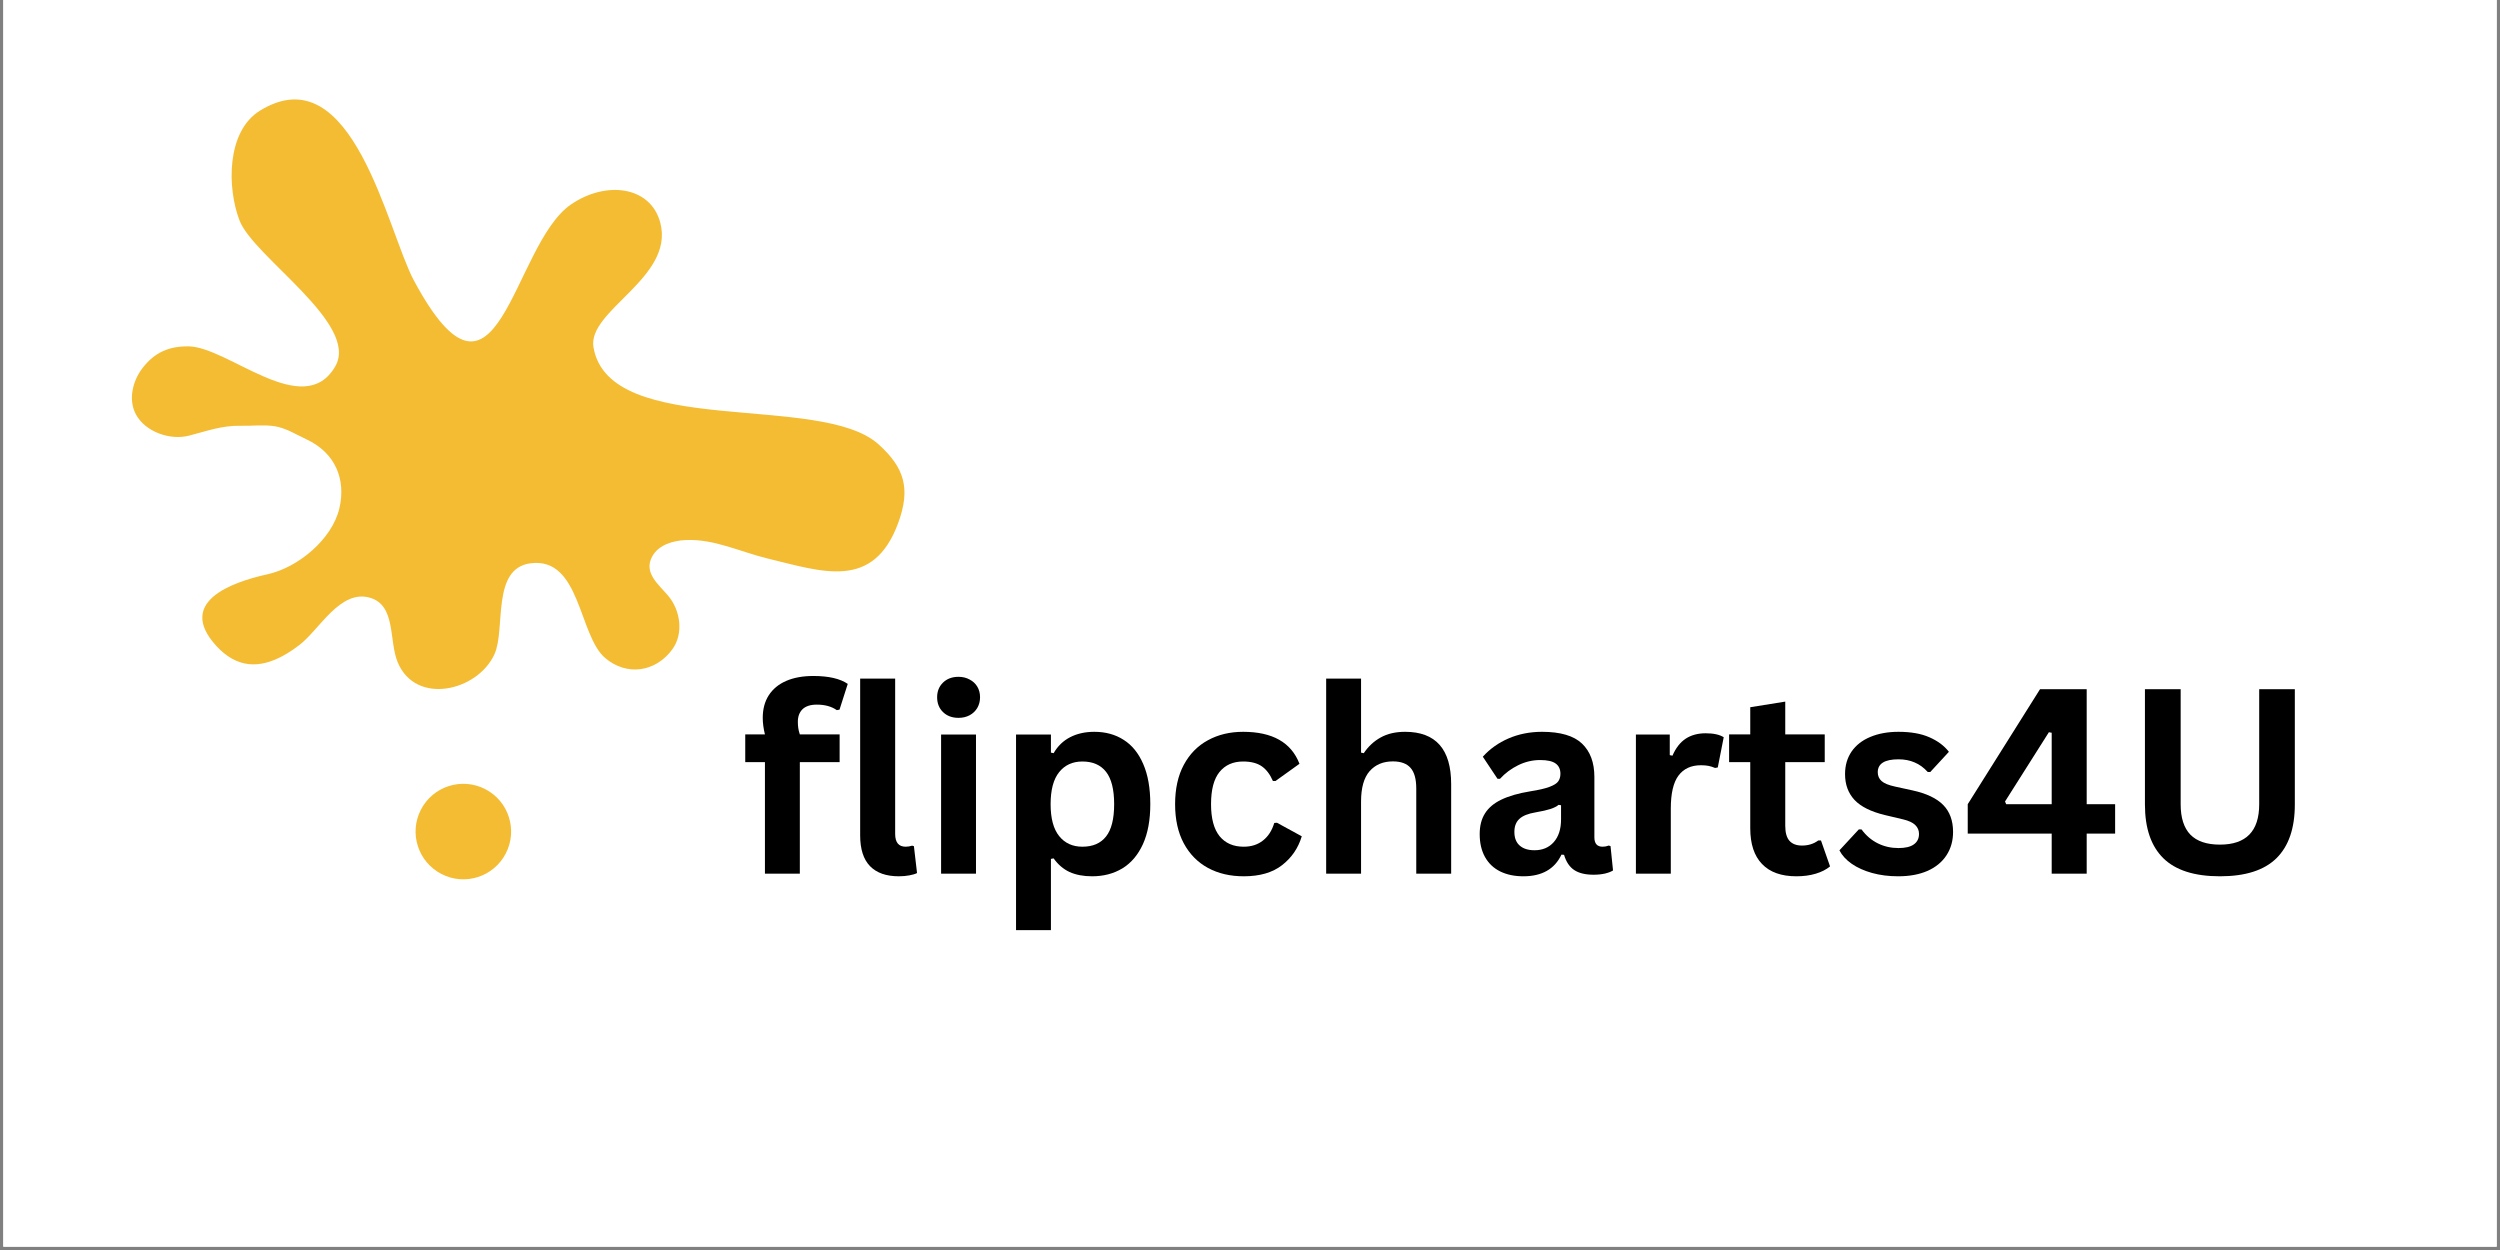 <svg version="1.0" preserveAspectRatio="xMidYMid meet" height="250" viewBox="0 0 375 187.5" zoomAndPan="magnify" width="500" xmlns:xlink="http://www.w3.org/1999/xlink" xmlns="http://www.w3.org/2000/svg"><rect x="0" y="0" width="375" height="187.5" fill="#808080" stroke="none"/><defs><g></g><clipPath id="179899d071"><path clip-rule="nonzero" d="M 0.5 0 L 374.5 0 L 374.5 187 L 0.5 187 Z M 0.5 0"></path></clipPath><clipPath id="a369201630"><path clip-rule="nonzero" d="M 19.199 14 L 136 14 L 136 104 L 19.199 104 Z M 19.199 14"></path></clipPath></defs><g clip-path="url(#179899d071)"><path fill-rule="nonzero" fill-opacity="1" d="M 0.5 0 L 374.5 0 L 374.5 187 L 0.5 187 Z M 0.5 0" fill="#ffffff"></path><path fill-rule="nonzero" fill-opacity="1" d="M 0.5 0 L 374.5 0 L 374.5 187 L 0.5 187 Z M 0.5 0" fill="#ffffff"></path></g><g clip-path="url(#a369201630)"><path fill-rule="nonzero" fill-opacity="1" d="M 42.383 98.406 C 38.973 100.242 35.555 100.312 32.41 96.848 C 26.5 90.332 34.609 87.355 40.125 86.141 C 44.695 85.133 49.805 80.922 50.906 76.25 C 51.918 71.953 50.336 67.934 45.961 65.898 C 44.434 65.188 42.879 64.195 41.199 63.934 C 39.531 63.676 37.84 63.906 36.164 63.867 C 33.312 63.797 31.094 64.641 28.352 65.348 C 25.535 66.078 21.805 64.797 20.391 62.168 C 19.188 59.934 19.914 57.094 21.395 55.184 C 23.215 52.844 25.352 51.93 28.246 51.953 C 34.223 51.996 45.547 63.164 50.289 54.957 C 53.977 48.574 38.047 38.582 35.93 33.074 C 34.062 28.219 33.934 19.715 39 16.594 C 52.906 8.039 58.098 34.656 62.094 42.094 C 74.77 65.676 76.742 36.793 85.633 30.68 C 90.91 27.047 97.637 27.914 99.055 33.453 C 101.164 41.676 88.062 46.566 89.023 52.102 C 91.414 65.844 123.07 58.816 131.766 66.637 C 135.645 70.125 136.629 73.254 134.738 78.422 C 131.02 88.578 123.402 85.77 115.145 83.777 C 111.086 82.797 107.117 80.805 102.844 81.008 C 100.961 81.094 98.742 81.715 97.797 83.531 C 96.523 85.969 98.824 87.684 100.254 89.395 C 102.059 91.559 102.586 95.035 100.836 97.418 C 98.312 100.848 94.004 101.426 90.789 98.715 C 86.773 95.324 87.094 83.488 79.559 84.496 C 73.668 85.289 75.879 94.383 74.168 98.137 C 71.648 103.672 62.375 105.867 59.66 99.355 C 58.293 96.082 59.445 90.754 55.441 89.645 C 51 88.418 47.926 94.422 44.957 96.711 C 44.105 97.371 43.242 97.945 42.383 98.406 Z M 42.383 98.406" fill="#f4bc33"></path></g><path fill-rule="nonzero" fill-opacity="1" d="M 72.781 118.367 C 76.301 120.176 77.684 124.496 75.871 128.012 C 74.059 131.531 69.738 132.914 66.223 131.102 C 62.703 129.289 61.32 124.973 63.133 121.453 C 64.945 117.938 69.262 116.555 72.781 118.367 Z M 72.781 118.367" fill="#f4bc33"></path><g fill-opacity="1" fill="#000000"><g transform="translate(111.084, 131.053)"><g><path d="M 3.656 0 L 3.656 -16.734 L 0.703 -16.734 L 0.703 -20.891 L 3.656 -20.891 C 3.438 -21.773 3.328 -22.602 3.328 -23.375 C 3.328 -24.695 3.629 -25.828 4.234 -26.766 C 4.848 -27.711 5.723 -28.43 6.859 -28.922 C 7.992 -29.41 9.344 -29.656 10.906 -29.656 C 13.207 -29.656 14.93 -29.258 16.078 -28.469 L 14.844 -24.609 L 14.438 -24.531 C 13.656 -25.082 12.656 -25.359 11.438 -25.359 C 10.488 -25.359 9.773 -25.129 9.297 -24.672 C 8.828 -24.211 8.594 -23.586 8.594 -22.797 C 8.594 -22.453 8.613 -22.133 8.656 -21.844 C 8.695 -21.562 8.773 -21.242 8.891 -20.891 L 14.859 -20.891 L 14.859 -16.734 L 8.891 -16.734 L 8.891 0 Z M 3.656 0"></path></g></g></g><g fill-opacity="1" fill="#000000"><g transform="translate(126.149, 131.053)"><g><path d="M 8.672 0.391 C 6.785 0.391 5.348 -0.113 4.359 -1.125 C 3.367 -2.145 2.875 -3.688 2.875 -5.75 L 2.875 -29.266 L 8.125 -29.266 L 8.125 -5.969 C 8.125 -4.688 8.648 -4.047 9.703 -4.047 C 10.016 -4.047 10.336 -4.098 10.672 -4.203 L 10.938 -4.125 L 11.406 -0.094 C 11.125 0.051 10.742 0.164 10.266 0.25 C 9.785 0.344 9.254 0.391 8.672 0.391 Z M 8.672 0.391"></path></g></g></g><g fill-opacity="1" fill="#000000"><g transform="translate(138.148, 131.053)"><g><path d="M 5.625 -23.375 C 4.676 -23.375 3.906 -23.66 3.312 -24.234 C 2.719 -24.805 2.422 -25.551 2.422 -26.469 C 2.422 -27.363 2.719 -28.098 3.312 -28.672 C 3.906 -29.242 4.676 -29.531 5.625 -29.531 C 6.25 -29.531 6.805 -29.395 7.297 -29.125 C 7.797 -28.863 8.18 -28.504 8.453 -28.047 C 8.723 -27.586 8.859 -27.062 8.859 -26.469 C 8.859 -25.875 8.723 -25.344 8.453 -24.875 C 8.18 -24.406 7.797 -24.035 7.297 -23.766 C 6.805 -23.504 6.25 -23.375 5.625 -23.375 Z M 3.016 0 L 3.016 -20.875 L 8.25 -20.875 L 8.25 0 Z M 3.016 0"></path></g></g></g><g fill-opacity="1" fill="#000000"><g transform="translate(149.389, 131.053)"><g><path d="M 3.016 8.469 L 3.016 -20.875 L 8.25 -20.875 L 8.25 -18.156 L 8.656 -18.078 C 9.27 -19.141 10.094 -19.938 11.125 -20.469 C 12.164 -21.008 13.379 -21.281 14.766 -21.281 C 16.441 -21.281 17.906 -20.879 19.156 -20.078 C 20.414 -19.285 21.395 -18.078 22.094 -16.453 C 22.801 -14.836 23.156 -12.828 23.156 -10.422 C 23.156 -8.047 22.785 -6.047 22.047 -4.422 C 21.305 -2.805 20.281 -1.598 18.969 -0.797 C 17.656 -0.004 16.141 0.391 14.422 0.391 C 13.117 0.391 11.992 0.176 11.047 -0.25 C 10.109 -0.688 9.312 -1.367 8.656 -2.297 L 8.25 -2.219 L 8.25 8.469 Z M 12.969 -4.047 C 14.531 -4.047 15.711 -4.555 16.516 -5.578 C 17.328 -6.598 17.734 -8.211 17.734 -10.422 C 17.734 -12.629 17.328 -14.25 16.516 -15.281 C 15.711 -16.312 14.531 -16.828 12.969 -16.828 C 11.5 -16.828 10.336 -16.297 9.484 -15.234 C 8.629 -14.172 8.203 -12.566 8.203 -10.422 C 8.203 -8.297 8.629 -6.703 9.484 -5.641 C 10.336 -4.578 11.5 -4.047 12.969 -4.047 Z M 12.969 -4.047"></path></g></g></g><g fill-opacity="1" fill="#000000"><g transform="translate(174.39, 131.053)"><g><path d="M 12.172 0.391 C 10.148 0.391 8.363 -0.023 6.812 -0.859 C 5.258 -1.703 4.047 -2.938 3.172 -4.562 C 2.305 -6.188 1.875 -8.141 1.875 -10.422 C 1.875 -12.723 2.305 -14.688 3.172 -16.312 C 4.047 -17.945 5.254 -19.18 6.797 -20.016 C 8.336 -20.859 10.098 -21.281 12.078 -21.281 C 16.484 -21.281 19.301 -19.68 20.531 -16.484 L 16.938 -13.906 L 16.547 -13.906 C 16.117 -14.895 15.562 -15.629 14.875 -16.109 C 14.188 -16.586 13.254 -16.828 12.078 -16.828 C 10.566 -16.828 9.383 -16.301 8.531 -15.25 C 7.688 -14.207 7.266 -12.598 7.266 -10.422 C 7.266 -8.285 7.691 -6.688 8.547 -5.625 C 9.41 -4.57 10.617 -4.047 12.172 -4.047 C 13.305 -4.047 14.266 -4.352 15.047 -4.969 C 15.836 -5.582 16.406 -6.461 16.75 -7.609 L 17.156 -7.641 L 20.875 -5.609 C 20.344 -3.836 19.359 -2.395 17.922 -1.281 C 16.492 -0.164 14.578 0.391 12.172 0.391 Z M 12.172 0.391"></path></g></g></g><g fill-opacity="1" fill="#000000"><g transform="translate(195.908, 131.053)"><g><path d="M 3.016 0 L 3.016 -29.266 L 8.25 -29.266 L 8.25 -18.156 L 8.656 -18.078 C 9.344 -19.098 10.191 -19.883 11.203 -20.438 C 12.211 -21 13.43 -21.281 14.859 -21.281 C 19.461 -21.281 21.766 -18.664 21.766 -13.438 L 21.766 0 L 16.531 0 L 16.531 -12.781 C 16.531 -14.207 16.242 -15.238 15.672 -15.875 C 15.109 -16.52 14.223 -16.844 13.016 -16.844 C 11.555 -16.844 10.395 -16.352 9.531 -15.375 C 8.676 -14.395 8.25 -12.875 8.25 -10.812 L 8.25 0 Z M 3.016 0"></path></g></g></g><g fill-opacity="1" fill="#000000"><g transform="translate(220.36, 131.053)"><g><path d="M 8.141 0.391 C 6.805 0.391 5.645 0.145 4.656 -0.344 C 3.676 -0.832 2.922 -1.551 2.391 -2.5 C 1.859 -3.457 1.594 -4.602 1.594 -5.938 C 1.594 -7.176 1.859 -8.211 2.391 -9.047 C 2.922 -9.891 3.738 -10.578 4.844 -11.109 C 5.957 -11.648 7.41 -12.066 9.203 -12.359 C 10.453 -12.555 11.398 -12.773 12.047 -13.016 C 12.691 -13.254 13.129 -13.523 13.359 -13.828 C 13.586 -14.141 13.703 -14.523 13.703 -14.984 C 13.703 -15.66 13.469 -16.172 13 -16.516 C 12.531 -16.867 11.754 -17.047 10.672 -17.047 C 9.516 -17.047 8.41 -16.785 7.359 -16.266 C 6.316 -15.754 5.41 -15.078 4.641 -14.234 L 4.266 -14.234 L 2.062 -17.547 C 3.125 -18.723 4.414 -19.641 5.938 -20.297 C 7.469 -20.953 9.133 -21.281 10.938 -21.281 C 13.707 -21.281 15.707 -20.691 16.938 -19.516 C 18.176 -18.336 18.797 -16.672 18.797 -14.516 L 18.797 -5.453 C 18.797 -4.516 19.207 -4.047 20.031 -4.047 C 20.344 -4.047 20.648 -4.102 20.953 -4.219 L 21.219 -4.141 L 21.594 -0.484 C 21.301 -0.297 20.895 -0.141 20.375 -0.016 C 19.863 0.098 19.301 0.156 18.688 0.156 C 17.438 0.156 16.457 -0.082 15.75 -0.562 C 15.051 -1.039 14.551 -1.797 14.25 -2.828 L 13.859 -2.859 C 12.836 -0.691 10.93 0.391 8.141 0.391 Z M 9.812 -3.516 C 11.02 -3.516 11.984 -3.922 12.703 -4.734 C 13.43 -5.555 13.797 -6.691 13.797 -8.141 L 13.797 -10.266 L 13.438 -10.328 C 13.125 -10.078 12.711 -9.867 12.203 -9.703 C 11.691 -9.535 10.957 -9.367 10 -9.203 C 8.863 -9.016 8.047 -8.688 7.547 -8.219 C 7.047 -7.758 6.797 -7.109 6.797 -6.266 C 6.797 -5.367 7.062 -4.688 7.594 -4.219 C 8.125 -3.75 8.863 -3.516 9.812 -3.516 Z M 9.812 -3.516"></path></g></g></g><g fill-opacity="1" fill="#000000"><g transform="translate(242.37, 131.053)"><g><path d="M 3.016 0 L 3.016 -20.875 L 8.094 -20.875 L 8.094 -17.781 L 8.5 -17.703 C 9 -18.859 9.66 -19.707 10.484 -20.25 C 11.305 -20.789 12.305 -21.062 13.484 -21.062 C 14.66 -21.062 15.562 -20.863 16.188 -20.469 L 15.297 -15.938 L 14.891 -15.859 C 14.555 -16.004 14.227 -16.109 13.906 -16.172 C 13.594 -16.234 13.211 -16.266 12.766 -16.266 C 11.297 -16.266 10.176 -15.75 9.406 -14.719 C 8.633 -13.688 8.25 -12.035 8.25 -9.766 L 8.25 0 Z M 3.016 0"></path></g></g></g><g fill-opacity="1" fill="#000000"><g transform="translate(258.741, 131.053)"><g><path d="M 14.406 -4.984 L 15.766 -1.094 C 15.203 -0.625 14.488 -0.258 13.625 0 C 12.77 0.258 11.801 0.391 10.719 0.391 C 8.457 0.391 6.738 -0.223 5.562 -1.453 C 4.383 -2.68 3.797 -4.469 3.797 -6.812 L 3.797 -16.734 L 0.625 -16.734 L 0.625 -20.891 L 3.797 -20.891 L 3.797 -24.969 L 9.047 -25.812 L 9.047 -20.891 L 14.969 -20.891 L 14.969 -16.734 L 9.047 -16.734 L 9.047 -7.188 C 9.047 -6.156 9.258 -5.398 9.688 -4.922 C 10.113 -4.453 10.738 -4.219 11.562 -4.219 C 12.5 -4.219 13.312 -4.473 14 -4.984 Z M 14.406 -4.984"></path></g></g></g><g fill-opacity="1" fill="#000000"><g transform="translate(274.96, 131.053)"><g><path d="M 9.766 0.391 C 8.336 0.391 7.031 0.223 5.844 -0.109 C 4.656 -0.441 3.641 -0.898 2.797 -1.484 C 1.961 -2.066 1.348 -2.738 0.953 -3.5 L 3.859 -6.641 L 4.266 -6.641 C 4.953 -5.711 5.77 -5.016 6.719 -4.547 C 7.664 -4.078 8.695 -3.844 9.812 -3.844 C 10.832 -3.844 11.598 -4.023 12.109 -4.391 C 12.629 -4.754 12.891 -5.281 12.891 -5.969 C 12.891 -6.488 12.703 -6.93 12.328 -7.297 C 11.961 -7.66 11.363 -7.941 10.531 -8.141 L 7.766 -8.797 C 5.691 -9.297 4.176 -10.051 3.219 -11.062 C 2.27 -12.082 1.797 -13.375 1.797 -14.938 C 1.797 -16.238 2.125 -17.367 2.781 -18.328 C 3.445 -19.285 4.383 -20.016 5.594 -20.516 C 6.801 -21.023 8.207 -21.281 9.812 -21.281 C 11.688 -21.281 13.238 -21.004 14.469 -20.453 C 15.707 -19.91 16.676 -19.188 17.375 -18.281 L 14.578 -15.25 L 14.203 -15.25 C 13.617 -15.906 12.961 -16.383 12.234 -16.688 C 11.516 -17 10.707 -17.156 9.812 -17.156 C 7.738 -17.156 6.703 -16.508 6.703 -15.219 C 6.703 -14.676 6.895 -14.234 7.281 -13.891 C 7.664 -13.547 8.344 -13.27 9.312 -13.062 L 11.891 -12.5 C 14.004 -12.039 15.551 -11.305 16.531 -10.297 C 17.508 -9.297 18 -7.953 18 -6.266 C 18 -4.941 17.672 -3.773 17.016 -2.766 C 16.359 -1.754 15.41 -0.973 14.172 -0.422 C 12.941 0.117 11.473 0.391 9.766 0.391 Z M 9.766 0.391"></path></g></g></g><g fill-opacity="1" fill="#000000"><g transform="translate(294.207, 131.053)"><g><path d="M 18.797 0 L 13.547 0 L 13.547 -6.016 L 0.953 -6.016 L 0.953 -10.422 L 11.797 -27.672 L 18.797 -27.672 L 18.797 -10.422 L 23.062 -10.422 L 23.062 -6.016 L 18.797 -6.016 Z M 6.547 -10.828 L 6.719 -10.422 L 13.547 -10.422 L 13.547 -21.141 L 13.125 -21.219 Z M 6.547 -10.828"></path></g></g></g><g fill-opacity="1" fill="#000000"><g transform="translate(318.318, 131.053)"><g><path d="M 14.672 0.391 C 10.859 0.391 8.031 -0.508 6.188 -2.312 C 4.344 -4.125 3.422 -6.812 3.422 -10.375 L 3.422 -27.672 L 8.781 -27.672 L 8.781 -10.406 C 8.781 -8.383 9.266 -6.867 10.234 -5.859 C 11.211 -4.859 12.691 -4.359 14.672 -4.359 C 18.598 -4.359 20.562 -6.375 20.562 -10.406 L 20.562 -27.672 L 25.906 -27.672 L 25.906 -10.375 C 25.906 -6.812 24.984 -4.125 23.141 -2.312 C 21.305 -0.508 18.484 0.391 14.672 0.391 Z M 14.672 0.391"></path></g></g></g></svg>